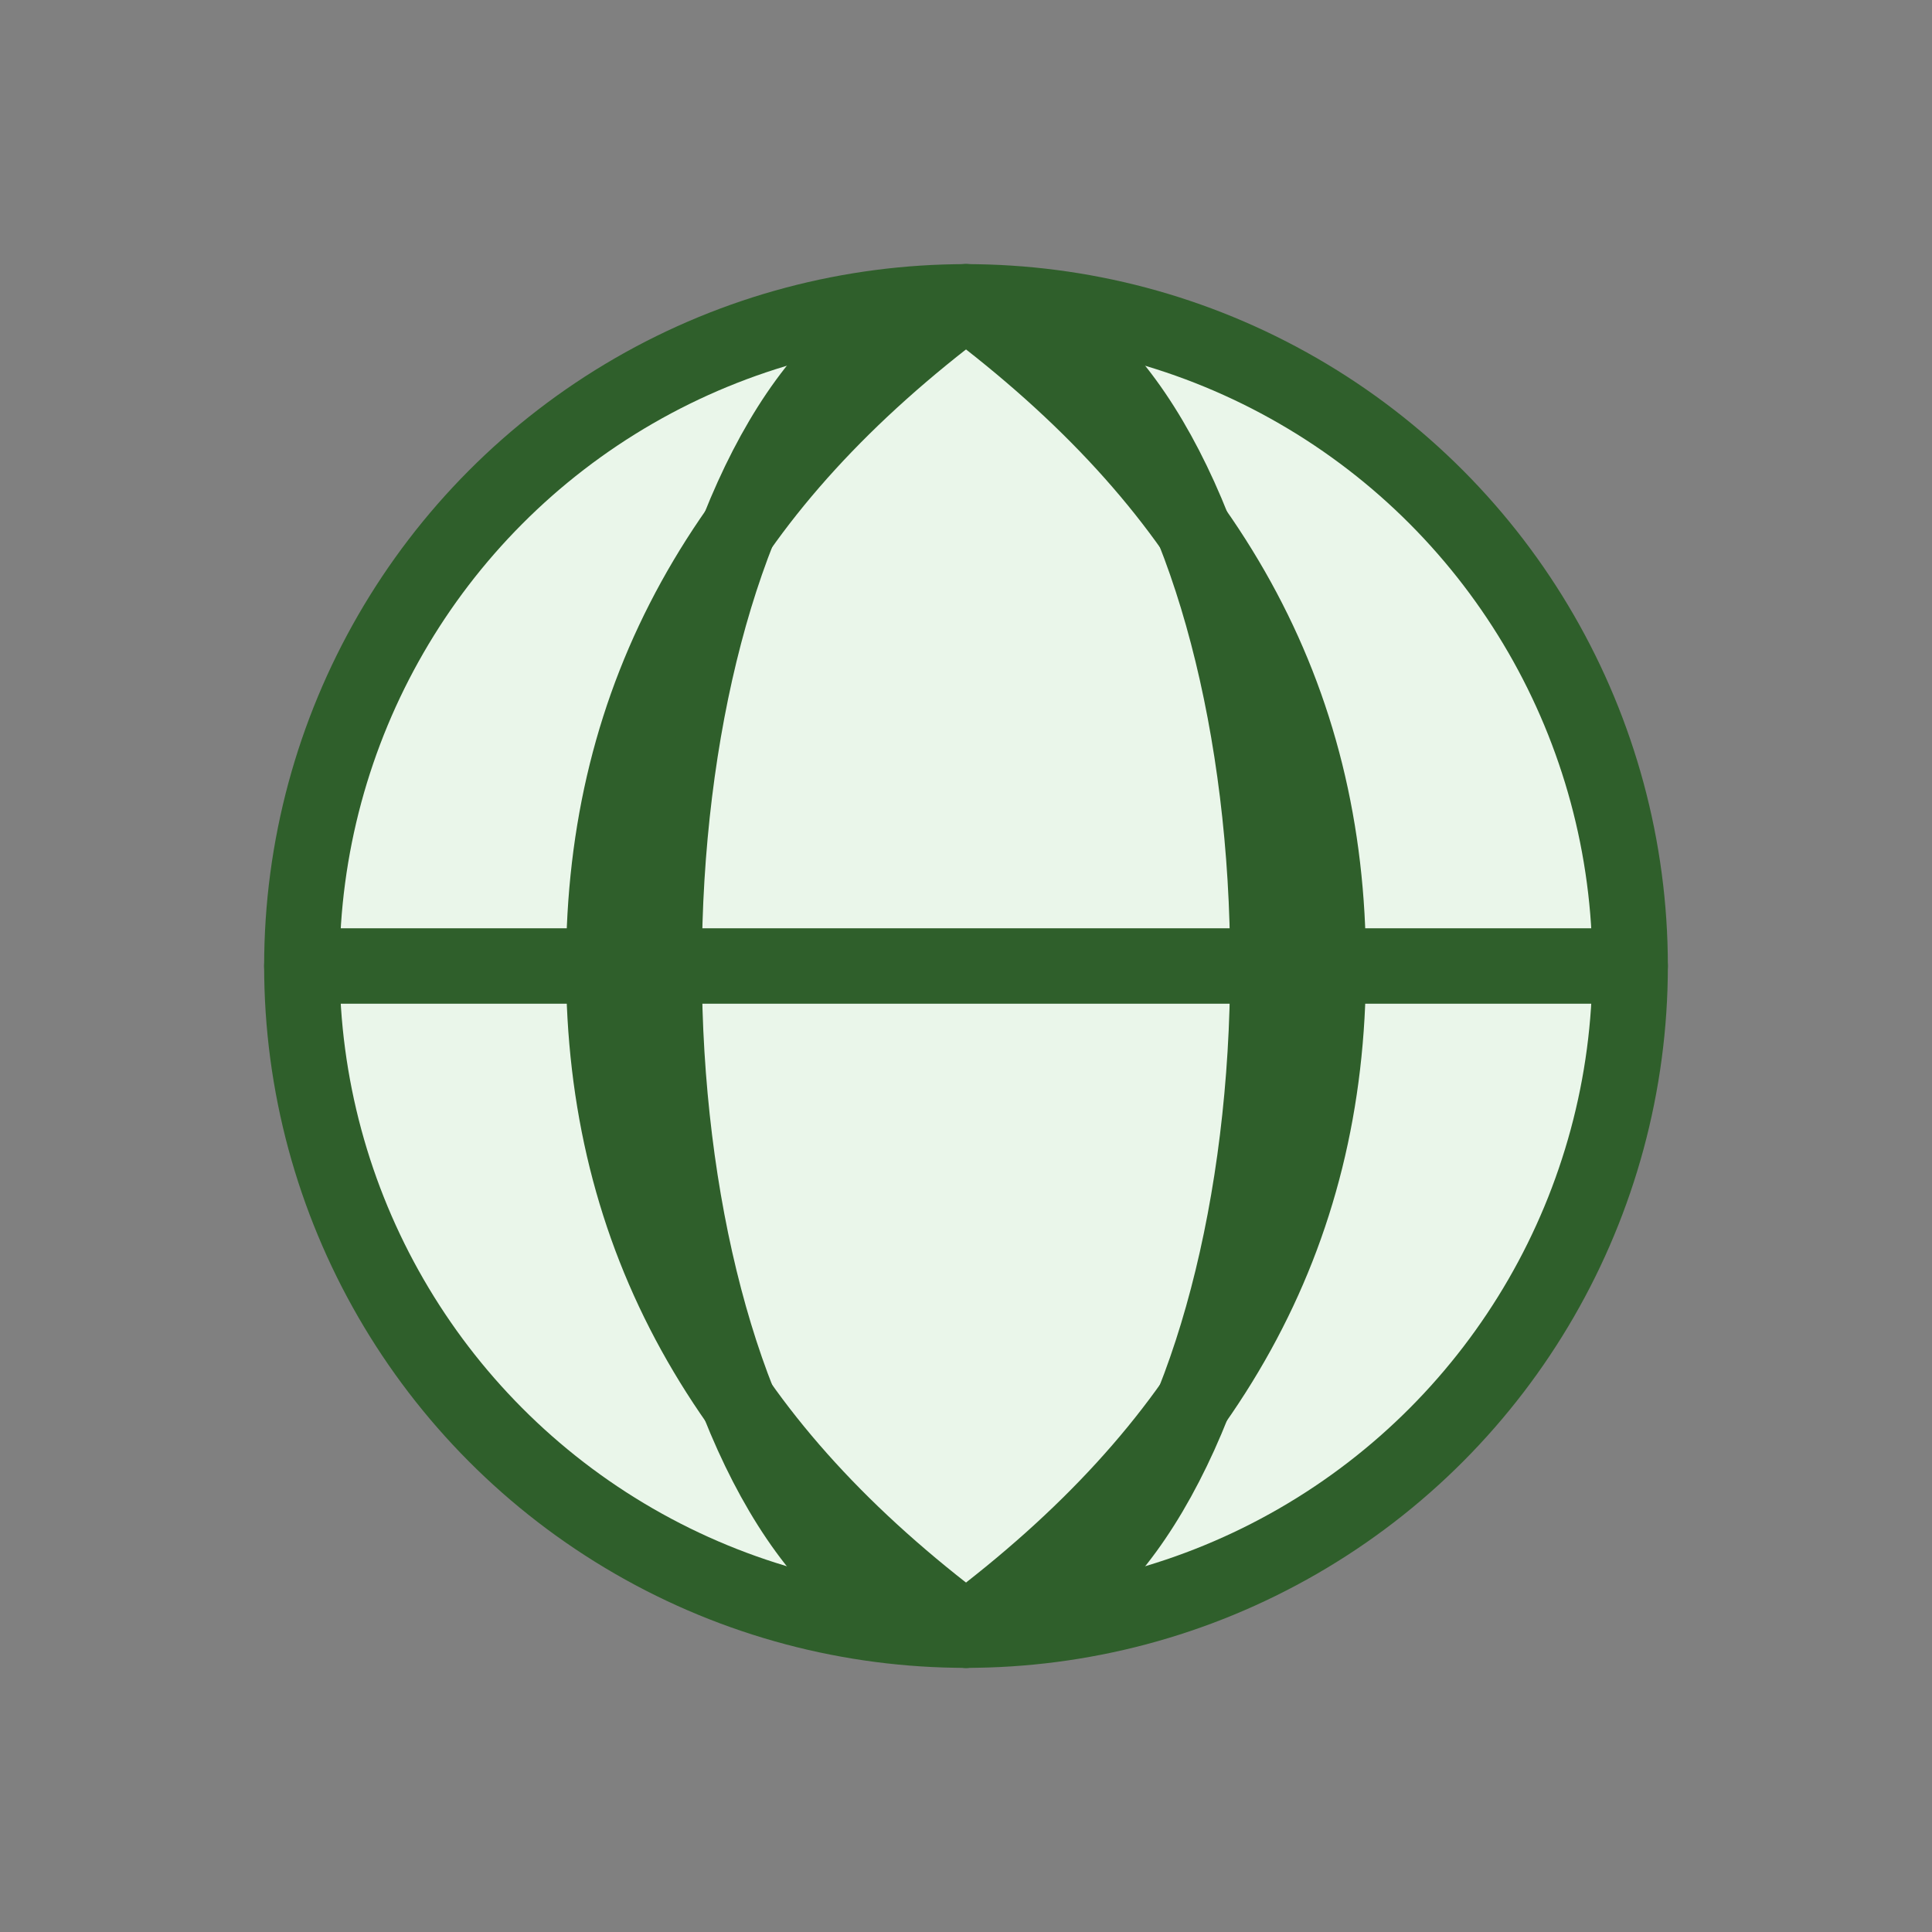 <svg xmlns="http://www.w3.org/2000/svg" viewBox="0 0 64 64" role="img" aria-labelledby="title">
  <rect x="0" y="0" width="64" height="64" fill="#808080" stroke="none"/>
  <title>Globe icon</title>
  <g fill="none" stroke="#2F5F2B" stroke-width="2.5" stroke-linecap="round" stroke-linejoin="round">
    <circle cx="32" cy="32" r="22" fill="#EAF6EA" />
    <ellipse cx="32" cy="32" rx="10" ry="22" />
    <path d="M10 32h44" />
    <path d="M32 10c8 6 12 13 12 22s-4 16-12 22" />
    <path d="M32 10c-8 6-12 13-12 22s4 16 12 22" />
  </g>
</svg>

